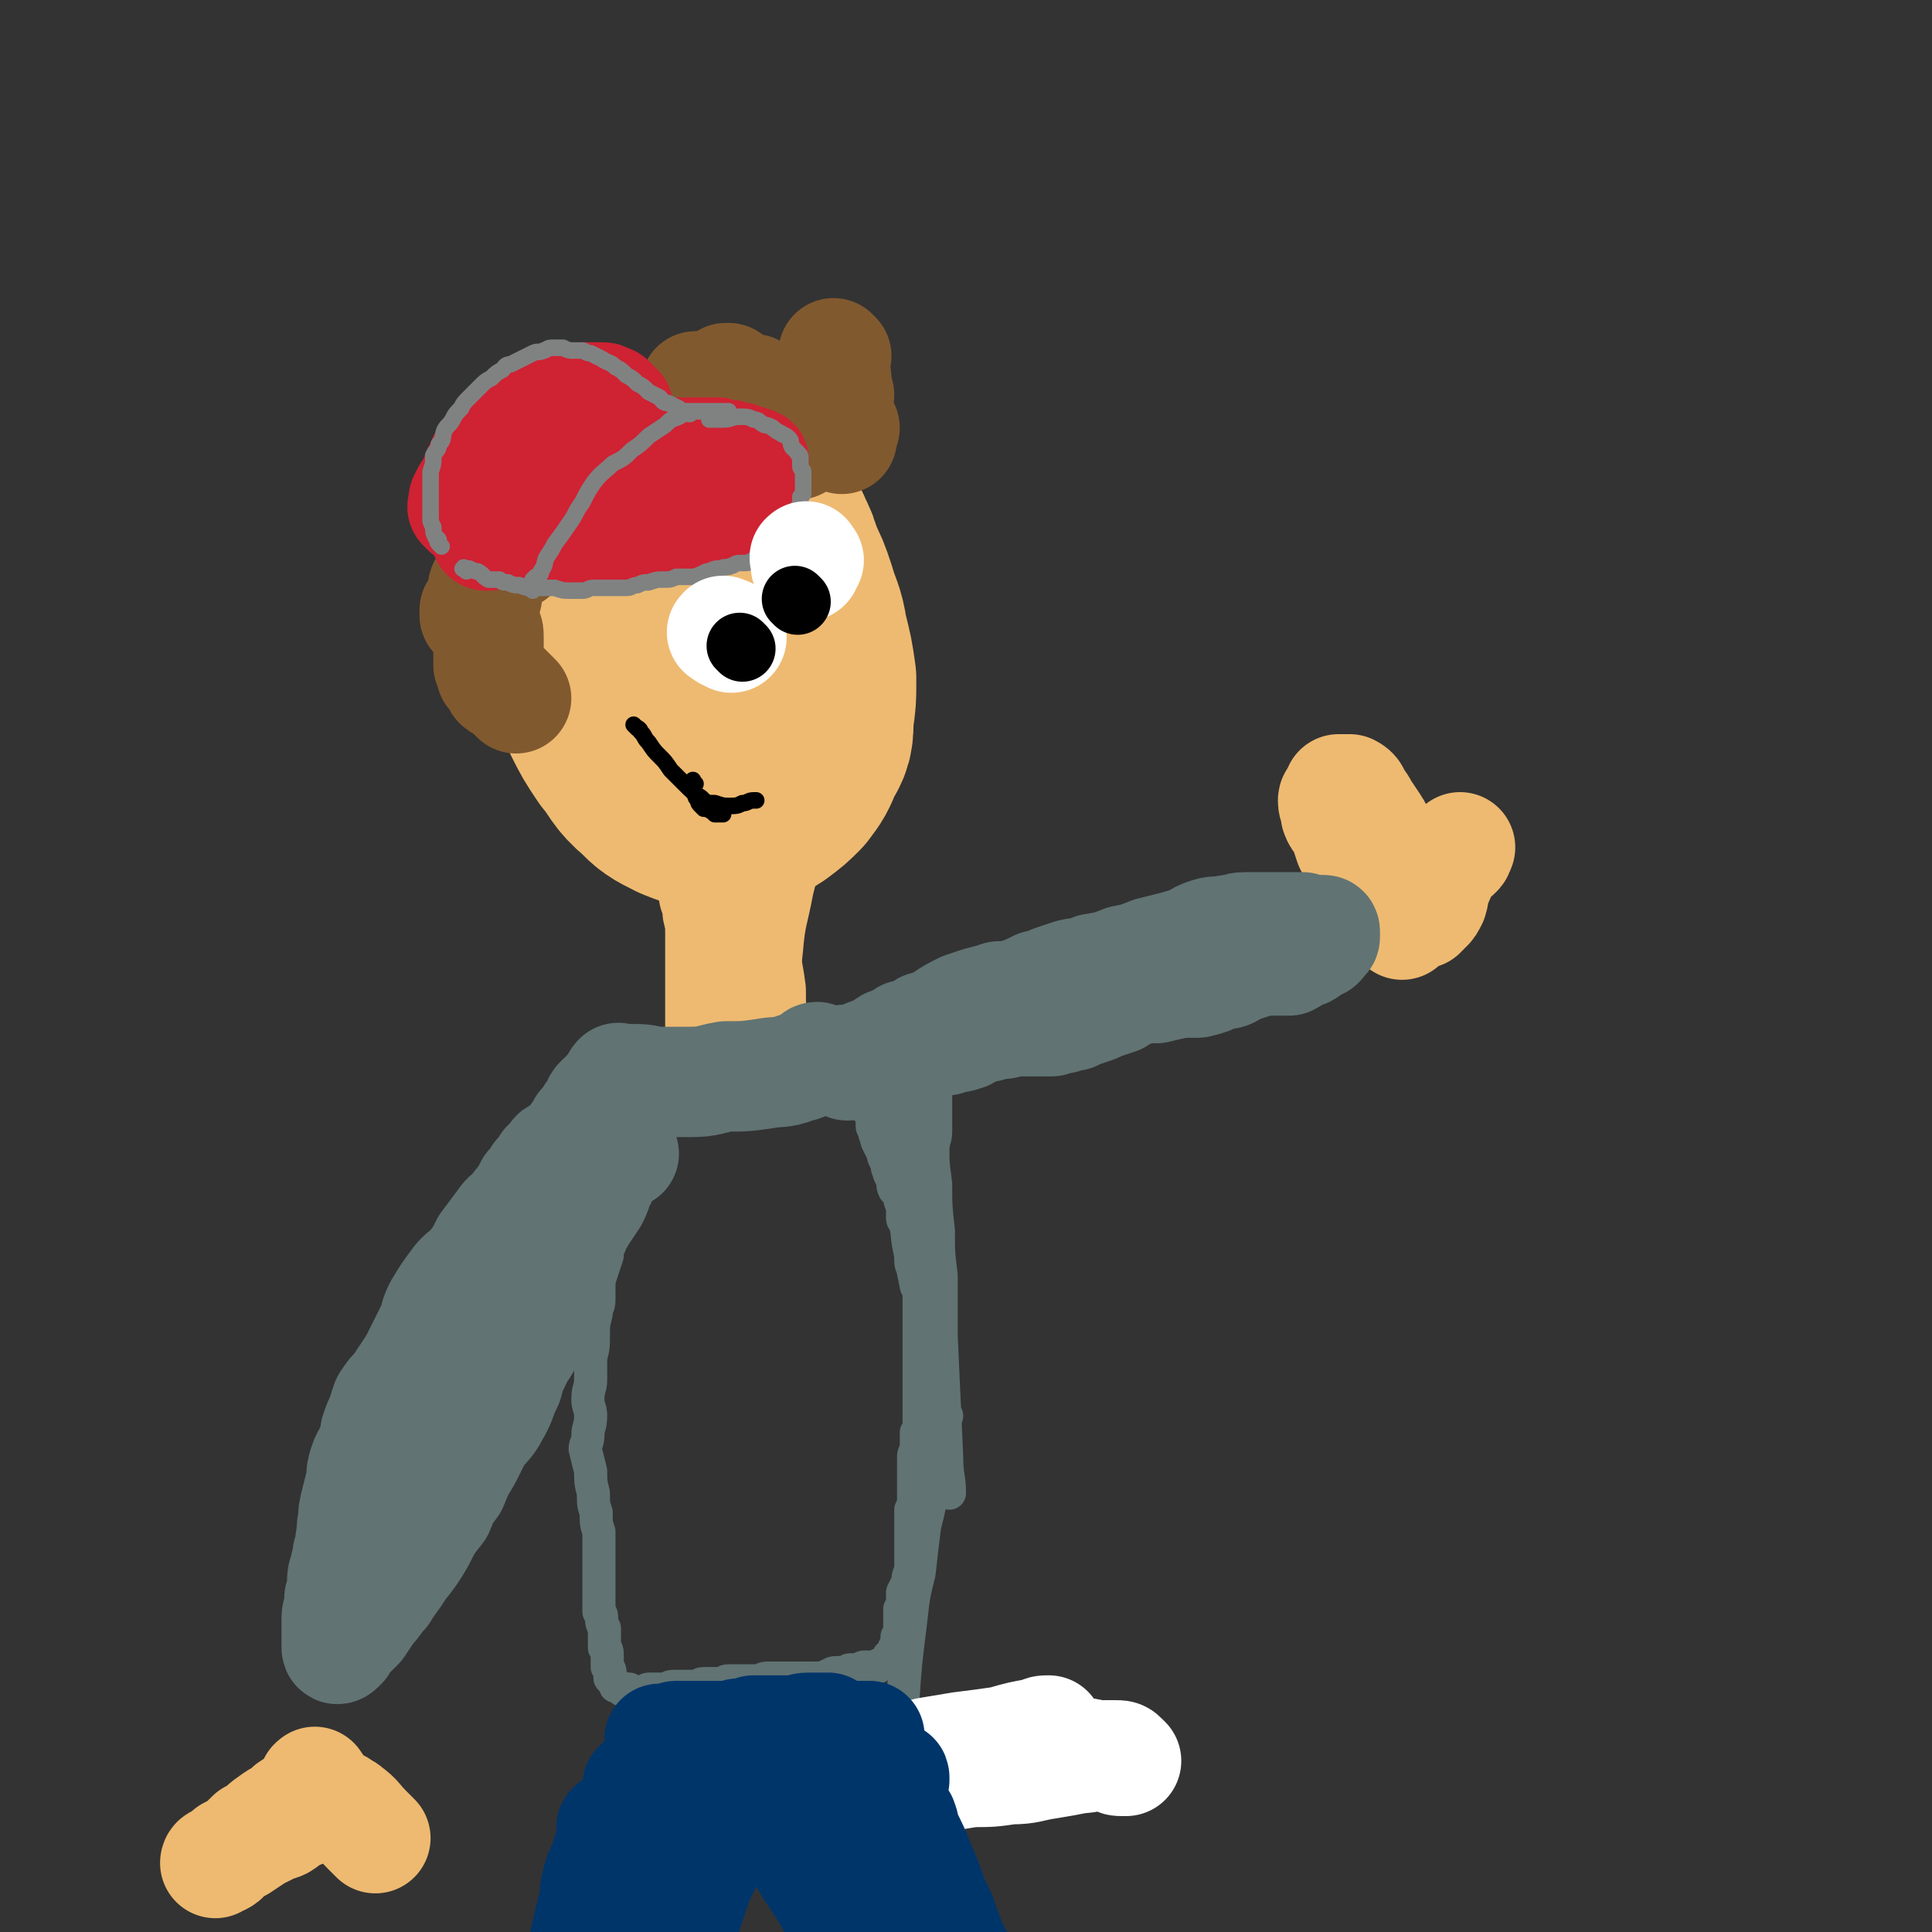 <svg viewBox='0 0 700 700' version='1.1' xmlns='http://www.w3.org/2000/svg' xmlns:xlink='http://www.w3.org/1999/xlink'><rect x="0" y="0" width="700" height="700" fill="#333333" stroke="none"/><g fill='none' stroke='#EEBA71' stroke-width='80' stroke-linecap='round' stroke-linejoin='round'><path d='M213,217c-1,-1 -1,-2 -1,-1 -1,0 0,0 0,1 0,1 0,1 0,2 0,5 0,5 1,10 1,7 1,7 3,14 2,6 2,6 5,13 3,6 3,6 7,12 5,6 4,7 10,12 4,4 4,4 10,7 5,2 5,2 11,3 4,0 5,0 10,-2 3,0 4,0 7,-2 4,-3 4,-3 7,-6 3,-4 3,-4 5,-9 3,-5 3,-5 3,-11 1,-7 1,-7 1,-14 -1,-7 -1,-7 -3,-15 -1,-7 -2,-7 -4,-14 -2,-6 -2,-6 -5,-12 -1,-4 -1,-4 -3,-8 -1,-3 -2,-3 -4,-5 0,-1 0,-1 0,-2 0,-1 0,-1 0,-1 '/><path d='M229,203c-1,-1 -2,-1 -1,-1 0,-1 0,0 2,0 2,0 2,0 5,0 3,0 3,0 7,0 0,0 0,0 1,0 '/></g>
<g fill='none' stroke='#EEBA71' stroke-width='40' stroke-linecap='round' stroke-linejoin='round'><path d='M260,325c-1,-1 -2,-2 -1,-1 0,0 0,0 1,2 0,2 0,2 0,4 1,4 1,4 1,8 0,4 0,4 0,8 0,6 0,6 0,12 0,5 0,5 0,10 0,5 0,5 0,9 0,3 0,3 0,6 0,1 0,1 0,2 1,1 1,1 2,1 1,0 1,0 2,0 1,-1 1,-1 2,-2 1,0 1,0 3,-1 1,-1 1,-1 1,-1 1,-1 1,-1 2,-3 0,-1 0,-1 0,-2 1,-3 0,-3 0,-5 -1,-7 -1,-7 -1,-13 -1,-8 -2,-8 -1,-16 1,-12 2,-12 4,-23 1,-4 1,-4 2,-8 '/><path d='M508,335c-1,-1 -1,-1 -1,-1 -1,-1 0,-1 0,-1 0,0 -1,0 -1,0 -1,-1 0,-1 -1,-3 -1,-2 -1,-2 -3,-4 -2,-4 -3,-3 -5,-7 -2,-3 -3,-2 -5,-6 -1,-3 -1,-3 -3,-7 -1,-3 -1,-3 -2,-6 -1,-3 -2,-2 -3,-5 0,-2 -1,-3 -1,-5 0,-1 1,-1 1,-2 1,-1 1,-2 1,-2 1,0 1,0 2,0 1,0 2,0 2,0 2,1 2,2 2,3 2,2 2,2 3,4 2,3 2,3 4,6 2,3 1,3 2,6 2,3 2,4 3,6 1,4 1,4 3,7 1,3 1,3 3,6 1,2 2,1 3,3 1,1 1,2 2,3 0,1 0,1 1,1 0,0 0,-1 1,-1 0,-1 0,0 1,-1 1,-1 1,-1 2,-3 1,-3 0,-4 2,-7 1,-2 1,-3 2,-5 2,-3 3,-3 5,-5 1,-1 0,-1 1,-2 '/><path d='M115,647c-1,-1 -1,-2 -1,-1 -1,0 0,0 0,1 0,0 -1,0 -1,1 -1,1 -1,1 -2,3 -3,2 -3,2 -6,4 -3,3 -3,2 -7,5 -3,2 -3,3 -7,5 -3,3 -3,3 -6,5 -2,1 -2,1 -4,3 0,0 -1,0 -2,1 0,0 -1,0 -1,1 0,0 0,-1 1,-1 0,0 0,0 1,0 2,-1 1,-1 3,-3 2,-1 2,-1 4,-2 3,-2 3,-2 6,-4 2,-1 2,-1 4,-2 3,-2 3,-1 5,-2 2,-1 1,-2 3,-3 2,0 2,0 3,-1 2,-1 2,0 3,-1 1,0 1,-1 3,-1 1,0 1,0 2,0 1,0 1,-1 3,-1 1,0 1,0 2,0 1,0 1,0 2,0 1,1 2,1 3,2 4,3 3,3 7,7 1,1 1,1 3,3 '/></g>
<g fill='none' stroke='#617373' stroke-width='40' stroke-linecap='round' stroke-linejoin='round'><path d='M225,392c-1,-1 -2,-1 -1,-1 0,-1 0,0 1,0 1,0 1,0 3,0 5,0 5,0 9,1 7,0 7,0 13,0 7,0 7,-1 13,-2 7,0 7,0 14,-1 5,-1 6,0 11,-2 4,-1 3,-1 7,-3 0,0 0,-1 1,-1 '/><path d='M225,394c-1,-1 -1,-1 -1,-1 -1,-1 -1,0 -1,0 0,1 0,1 0,2 0,0 -1,-1 -1,0 0,0 0,0 0,1 0,0 -1,0 -1,0 -1,0 -1,0 -1,0 -1,1 0,1 -1,2 0,0 -1,0 -1,0 -1,1 -1,1 -1,1 -1,1 0,2 -1,3 -1,1 -1,1 -2,2 0,1 0,1 -1,2 -1,1 -1,1 -2,2 0,1 0,1 -1,2 -1,1 -1,1 -2,3 0,1 -1,1 -1,1 -2,2 -1,2 -3,3 0,0 -1,0 -2,1 -1,0 -1,1 -2,2 -1,1 -1,1 -2,2 -1,2 -1,2 -3,4 -1,2 -1,2 -3,4 -1,2 -1,2 -2,4 -2,2 -2,2 -3,4 -3,3 -3,2 -5,5 -3,4 -3,4 -6,8 -2,4 -2,4 -5,8 -3,3 -4,3 -6,6 -3,4 -3,4 -6,9 -2,4 -1,4 -3,8 -2,4 -2,4 -4,8 -2,4 -2,4 -4,7 -2,3 -2,3 -4,6 -2,2 -2,2 -4,5 -1,3 -1,3 -2,6 -1,2 -1,2 -2,5 0,3 -1,3 -1,5 -1,3 -2,3 -3,6 -1,3 -1,3 -1,6 -1,4 -1,4 -2,8 -1,4 -1,4 -1,7 -1,3 0,3 -1,7 0,3 0,3 -1,5 0,3 -1,3 -1,6 -1,2 -1,2 -1,5 0,3 0,3 -1,5 0,2 0,2 0,4 0,1 -1,1 -1,3 0,1 0,1 0,3 0,2 0,2 0,3 0,1 0,1 0,3 0,0 0,0 0,0 0,1 0,1 0,2 0,0 0,0 0,0 0,1 1,0 1,0 0,0 0,-1 1,-1 0,-1 0,0 0,-1 1,-1 1,-1 2,-2 2,-2 2,-2 4,-4 2,-3 2,-3 4,-6 3,-3 2,-3 5,-6 3,-5 3,-4 6,-9 4,-5 4,-5 7,-10 3,-6 3,-6 7,-11 2,-5 2,-5 5,-9 2,-5 2,-5 5,-10 2,-4 2,-4 4,-8 3,-4 4,-4 6,-8 3,-5 2,-5 5,-11 1,-4 1,-4 3,-8 1,-3 2,-3 4,-7 2,-4 2,-4 4,-8 2,-5 2,-5 4,-10 2,-5 2,-5 4,-10 2,-4 1,-5 3,-9 2,-4 2,-4 5,-9 2,-3 2,-3 4,-6 2,-4 1,-4 3,-7 1,-3 1,-3 3,-5 2,-2 2,-2 4,-4 0,0 1,0 1,0 '/><path d='M307,386c-1,-1 -1,-1 -1,-1 -1,-1 0,-1 0,-1 1,0 1,0 3,0 1,0 1,0 3,-1 2,-1 2,-1 5,-2 2,-1 2,-1 5,-3 3,-1 3,-1 6,-3 4,-1 4,-1 7,-3 4,-1 4,-1 7,-3 3,-2 3,-2 7,-4 3,-1 3,-1 6,-2 4,-1 4,-1 7,-2 4,0 3,0 7,-1 3,-1 3,-1 7,-3 3,0 3,-1 6,-2 3,-1 3,-1 6,-2 4,-1 4,0 8,-2 6,-1 6,-1 11,-3 5,-1 5,-1 10,-3 4,-1 4,-1 8,-2 4,-1 3,-1 7,-2 3,-2 3,-2 6,-3 3,-1 4,0 7,-1 3,0 3,-1 6,-1 2,0 2,0 5,0 2,0 2,0 5,0 2,0 2,0 4,0 1,0 1,0 3,0 2,0 2,0 4,0 1,1 1,1 2,1 1,0 1,0 2,0 1,0 1,0 2,0 0,0 0,0 1,0 0,0 0,0 0,0 1,0 1,0 1,1 0,0 0,0 0,0 0,1 0,1 0,1 0,1 0,1 -1,1 0,1 0,1 -1,2 -1,0 -1,0 -2,0 -2,1 -1,2 -3,3 -1,0 -1,0 -2,0 -2,1 -2,2 -4,3 -3,0 -3,0 -6,0 -3,0 -3,0 -7,1 -3,1 -3,1 -6,2 -3,2 -3,2 -6,2 -4,2 -4,2 -8,3 -3,0 -3,0 -6,0 -5,1 -5,1 -9,2 -4,0 -4,0 -8,1 -3,1 -3,1 -6,3 -3,1 -3,1 -6,2 -2,1 -2,1 -5,2 -3,1 -3,1 -5,2 -2,0 -2,0 -4,1 -2,0 -2,0 -4,1 -1,0 -1,0 -2,0 -2,0 -2,0 -4,0 -2,0 -2,0 -3,0 -2,0 -2,0 -3,0 -2,0 -2,0 -3,0 -2,1 -2,1 -4,1 -2,0 -2,0 -4,1 -2,0 -2,0 -4,1 -2,0 -2,1 -4,2 -3,1 -3,1 -6,1 -1,1 -1,1 -2,1 '/></g>
<g fill='none' stroke='#617373' stroke-width='12' stroke-linecap='round' stroke-linejoin='round'><path d='M227,422c-1,-1 -1,-2 -1,-1 -1,0 0,0 0,1 0,1 -1,1 -1,2 -1,2 -1,2 -1,5 -1,2 -1,2 -1,5 0,2 0,2 0,5 -1,2 -1,2 -1,5 0,3 0,3 -1,7 -1,2 -1,2 -1,4 -1,3 -1,3 -2,6 -1,3 -1,3 -1,5 0,3 0,3 0,5 0,3 -1,2 -1,5 -1,4 -1,4 -1,7 0,5 0,5 -1,9 0,4 0,4 0,8 0,3 -1,3 -1,7 0,3 1,3 1,6 0,4 -1,4 -1,7 0,3 -1,3 -1,5 1,4 1,4 2,8 0,4 0,4 1,8 0,4 0,4 1,7 0,4 0,4 1,7 0,3 0,3 0,6 0,2 0,2 0,5 0,2 0,2 0,4 0,3 0,3 0,5 0,2 0,2 0,4 0,1 0,1 0,3 0,1 0,1 0,2 1,1 1,1 1,3 0,1 0,1 1,3 0,1 0,1 0,3 0,1 0,1 0,2 0,1 0,1 0,2 1,1 1,1 1,3 0,0 0,1 0,2 0,0 0,1 0,1 0,1 0,1 0,1 1,1 1,1 1,2 0,0 0,0 0,1 0,0 0,0 0,1 0,0 0,0 0,0 1,1 1,1 2,2 0,0 0,0 0,1 0,0 0,0 1,0 0,0 0,0 1,1 0,0 0,0 0,0 1,1 1,0 2,0 1,0 1,0 1,0 1,1 1,1 2,1 0,0 0,0 1,0 1,0 1,0 2,0 1,0 1,-1 2,-1 1,0 2,0 3,0 1,0 2,0 3,0 1,0 1,-1 3,-1 1,0 1,0 2,0 2,0 2,0 3,0 2,0 2,0 3,0 2,0 1,-1 3,-1 1,0 1,0 3,0 1,0 2,0 3,0 2,0 1,-1 3,-1 2,0 2,0 4,0 2,0 2,0 3,0 2,0 2,0 4,0 1,0 1,-1 3,-1 1,0 1,0 2,0 1,0 1,0 3,0 1,0 1,0 2,0 1,0 1,0 2,0 1,0 1,0 1,0 1,0 1,0 2,0 1,0 1,0 3,0 0,0 0,0 1,0 1,0 1,0 2,0 2,0 2,0 4,-1 1,0 1,-1 3,-1 1,0 1,0 3,0 1,0 1,-1 2,-1 2,0 2,0 3,0 1,0 1,-1 2,-1 1,0 1,0 2,0 1,0 1,0 1,0 1,0 1,0 2,0 0,0 0,-1 1,-1 0,0 0,0 1,0 0,0 0,-1 1,-1 0,0 0,0 1,0 0,0 0,-1 0,-1 0,-1 0,-1 0,-1 1,0 1,0 2,0 0,0 -1,-1 -1,-1 1,-1 1,-1 1,-1 0,-1 0,-1 0,-1 1,-1 1,-1 1,-2 0,0 0,-1 0,-1 0,-1 0,-1 0,-1 1,-1 1,-1 1,-1 0,-1 0,-1 0,-1 0,-2 0,-2 0,-3 0,-1 0,-1 0,-2 0,-1 0,-1 0,-1 0,-1 0,-1 0,-2 1,-2 1,-2 1,-3 0,-2 0,-2 0,-3 1,-2 1,-2 2,-4 0,-2 0,-2 1,-4 0,-1 0,-1 0,-3 0,-2 0,-2 0,-4 0,-2 0,-2 0,-5 0,-2 0,-2 0,-5 0,-2 0,-2 0,-5 1,-2 1,-2 1,-4 0,-2 0,-2 0,-5 0,-2 0,-2 0,-3 0,-2 0,-2 0,-4 0,-1 0,-1 0,-3 0,-1 0,-1 1,-3 0,-1 0,-1 0,-2 0,-1 0,-1 0,-3 0,-1 0,0 0,-1 1,-1 1,-1 1,-2 0,-1 0,-1 0,-2 0,-1 0,-1 0,-2 0,-2 0,-2 0,-3 0,-1 0,-1 0,-3 0,-1 0,-1 0,-2 0,-1 0,-1 0,-2 0,-1 0,-1 0,-3 0,-1 0,-1 0,-2 0,-1 0,-1 0,-2 0,-2 0,-2 0,-3 0,-1 0,-1 0,-2 0,-2 0,-2 0,-3 0,-2 0,-2 0,-4 0,-1 0,-1 0,-3 0,-1 0,-1 0,-3 0,-1 0,-1 0,-2 0,-2 0,-2 0,-4 0,-1 0,-1 0,-3 0,-2 0,-2 -1,-4 0,-2 0,-2 -1,-4 0,-2 -1,-2 -1,-4 0,-2 0,-2 0,-4 0,-2 -1,-2 -1,-4 0,-1 0,-1 0,-3 0,-1 -1,-1 -1,-3 -1,-1 -1,-1 -1,-2 0,-2 0,-2 0,-3 0,-2 -1,-2 -1,-4 -1,-2 -1,-2 -2,-3 -1,-2 0,-2 -1,-4 0,-1 -1,-1 -1,-3 -1,-1 0,-1 -1,-3 -1,-2 -1,-2 -1,-3 -1,-2 -1,-2 -2,-4 -1,-2 0,-2 -1,-3 0,-2 -1,-2 -1,-3 0,-2 0,-2 0,-3 0,-2 -1,-1 -1,-2 -1,-1 -1,-1 -1,-3 0,0 0,0 0,-1 0,-1 0,-2 0,-2 '/><path d='M339,386c-1,-1 -2,-1 -1,-1 0,-1 1,-1 1,0 0,1 0,1 0,3 0,2 0,2 0,4 0,0 0,0 0,1 0,2 0,2 0,5 0,2 0,2 0,5 0,3 0,3 0,7 0,3 -1,3 -1,7 0,4 0,4 0,8 0,4 0,4 0,7 0,3 0,3 0,6 0,0 0,0 0,1 '/><path d='M323,381c-1,-1 -2,-1 -1,-1 0,-1 1,-1 1,0 0,1 0,1 0,2 0,2 0,2 1,4 0,4 0,4 1,8 1,5 2,5 2,10 1,5 1,6 1,11 0,5 0,5 0,10 1,6 1,6 2,12 0,2 0,2 1,4 '/><path d='M318,380c-1,-1 -2,-2 -1,-1 0,0 1,0 1,1 0,1 0,1 0,1 0,2 0,2 1,4 0,2 0,2 1,5 0,4 0,4 0,7 1,6 1,6 2,11 1,6 1,6 3,13 1,8 1,8 3,16 1,9 0,9 2,18 1,6 1,6 2,11 1,2 1,2 2,3 '/><path d='M335,378c-1,-1 -1,-2 -1,-1 -1,0 0,0 0,1 0,1 0,1 0,2 0,2 0,2 0,5 1,4 1,4 2,7 0,4 0,4 1,8 0,4 0,4 0,9 0,4 0,4 0,9 0,5 0,5 0,11 1,6 1,6 1,11 0,5 0,5 0,10 1,4 1,4 1,8 0,0 0,0 0,1 '/><path d='M335,400c-1,-1 -2,-2 -1,-1 0,0 1,0 1,1 1,1 0,1 0,3 1,5 1,5 2,10 1,8 1,8 2,16 0,8 0,8 1,17 0,8 0,8 1,16 0,11 0,11 0,22 1,22 1,22 2,44 0,7 1,7 1,13 '/><path d='M343,513c-1,-1 -1,-2 -1,-1 -1,0 0,0 0,1 0,2 0,2 0,4 0,4 0,4 -1,7 -1,7 -1,7 -3,13 -1,8 -1,8 -3,16 -1,8 -1,8 -2,17 -2,8 -2,8 -3,17 -2,16 -2,16 -3,31 -1,5 -1,5 -1,10 '/></g>
<g fill='none' stroke='#FFFFFF' stroke-width='40' stroke-linecap='round' stroke-linejoin='round'><path d='M271,664c-1,-1 -1,-1 -1,-1 -1,-1 0,-1 0,-1 1,-1 1,-1 3,-1 1,-1 2,-1 3,-1 3,-1 3,-1 5,-2 4,-2 4,-2 8,-4 6,-2 6,-2 11,-4 6,-1 6,-2 12,-3 7,-2 7,-2 14,-4 7,-1 7,-1 14,-2 7,-1 7,-1 14,-3 6,-1 6,-1 13,-3 6,0 6,0 12,0 5,-1 5,0 11,0 3,0 3,0 7,1 2,0 2,0 5,0 1,0 1,0 2,0 2,0 2,0 3,1 0,0 0,0 1,1 0,0 -1,0 -1,0 0,0 -1,0 -1,0 -2,0 -1,-1 -3,-1 -2,0 -2,-1 -5,-1 -3,0 -3,1 -7,1 -5,1 -5,1 -11,2 -7,1 -7,2 -14,2 -7,1 -7,1 -14,1 -6,1 -6,1 -13,2 -5,0 -5,-1 -11,-1 -4,0 -4,1 -9,1 -4,0 -4,-1 -8,-1 -2,0 -2,0 -5,0 -2,0 -2,0 -4,0 0,0 -1,0 -1,0 -1,0 0,1 0,1 1,0 1,0 2,0 1,0 1,-1 2,-1 1,0 1,0 3,0 3,0 3,-1 6,-1 5,-2 5,-2 10,-4 6,-1 6,-1 12,-3 6,-1 6,-1 12,-2 8,-1 8,-1 15,-2 7,-2 7,-2 13,-3 2,-1 2,-1 4,-1 '/></g>
<g fill='none' stroke='#00356A' stroke-width='40' stroke-linecap='round' stroke-linejoin='round'><path d='M246,649c-1,-1 -1,-1 -1,-1 -1,-1 0,0 0,0 0,0 0,0 0,0 0,0 0,0 0,0 -1,-1 0,0 0,0 0,0 0,0 0,0 0,0 0,0 0,0 -1,-1 0,0 0,0 0,0 0,0 0,0 1,0 1,0 1,0 1,0 1,0 1,0 1,0 1,0 1,0 2,1 2,1 3,1 1,0 1,0 2,1 1,0 0,0 2,1 1,0 2,0 4,0 2,0 2,0 4,0 2,0 2,0 3,0 2,0 2,0 4,0 2,0 2,0 3,0 1,0 1,0 3,0 2,0 2,0 4,0 1,0 1,0 3,0 1,0 1,0 3,0 1,0 1,-1 2,-1 1,0 2,0 3,0 1,0 1,0 3,0 1,0 1,-1 2,-1 1,-1 1,-1 2,-1 1,0 1,0 3,0 1,0 0,-1 2,-1 1,0 1,0 2,0 1,0 1,-1 3,-1 1,0 1,0 2,0 2,0 1,-1 3,-1 0,0 1,0 2,0 1,0 1,0 2,0 0,0 0,0 1,0 0,0 0,0 1,0 0,0 0,0 1,0 1,0 1,0 2,0 0,0 0,0 1,0 0,0 0,0 1,0 0,0 0,-1 0,-1 0,-1 -1,0 -1,0 0,0 0,-1 0,-1 0,0 -1,0 -1,0 -1,0 -1,0 -2,0 -2,1 -2,1 -3,1 -2,0 -2,0 -4,1 -3,0 -3,0 -6,0 -3,0 -3,0 -6,0 -4,0 -4,0 -8,0 -4,1 -4,1 -8,1 -4,0 -4,0 -8,0 -4,1 -4,1 -7,1 -4,1 -4,1 -8,1 -3,0 -3,0 -6,0 -3,0 -3,0 -5,0 -2,0 -2,0 -4,0 -2,0 -2,0 -4,0 -2,0 -2,0 -3,0 -1,0 -1,0 -2,0 -1,1 -1,1 -3,1 -1,0 -1,0 -2,0 0,0 0,0 -1,0 -1,0 -1,0 -1,0 0,0 0,0 0,0 0,-1 0,-1 0,-1 0,-1 0,-1 0,-1 1,-1 1,-1 1,-1 1,0 1,0 2,0 0,0 0,-1 1,-1 0,-1 0,-1 1,-1 0,0 1,0 1,0 1,0 2,0 2,0 2,0 2,-1 3,-1 2,-1 2,0 4,-1 2,0 2,-1 4,-1 2,-1 2,-1 4,-1 2,-1 2,0 4,-1 3,-1 3,-1 5,-1 2,-1 2,-1 4,-2 3,-1 3,-1 6,-1 3,-1 3,-2 6,-3 2,0 2,0 4,-1 3,0 3,1 5,1 3,0 3,-1 5,-1 2,0 2,0 4,0 2,0 1,-1 3,-1 1,0 1,0 3,0 1,0 1,0 3,0 1,0 0,-1 2,-1 0,0 1,0 2,0 0,0 0,0 1,0 0,0 0,0 1,0 0,0 0,0 1,0 0,0 0,0 0,0 1,0 1,0 1,0 1,0 1,0 1,0 0,0 0,0 -1,0 0,0 0,0 -1,0 -1,0 -1,0 -3,0 -1,0 -1,0 -3,0 -3,0 -3,0 -5,0 -2,0 -2,0 -4,0 -3,0 -3,0 -5,0 -2,0 -2,0 -4,0 -2,0 -2,0 -4,0 -3,0 -3,0 -6,0 -2,0 -2,0 -5,0 -3,0 -3,0 -5,0 -4,0 -4,0 -7,0 -2,0 -2,0 -4,0 -3,1 -2,1 -5,1 -2,0 -2,0 -4,0 -1,0 -1,0 -3,0 0,0 0,0 -1,0 -2,0 -2,0 -3,0 -1,0 -1,0 -1,0 -1,0 -1,0 -1,0 -1,0 -1,0 -1,0 0,0 0,0 0,0 1,0 1,0 1,0 1,0 1,0 2,0 0,0 0,0 1,0 1,0 1,-1 2,-1 1,0 1,0 2,0 2,0 2,0 3,0 2,0 2,0 3,0 2,0 2,0 3,0 2,0 2,0 3,0 2,0 2,0 5,0 2,0 2,-1 5,-1 2,0 2,0 4,-1 3,0 3,0 6,0 2,0 2,0 5,0 2,0 2,0 4,0 2,0 2,-1 5,-1 2,0 2,0 5,0 1,0 1,0 2,0 '/><path d='M223,663c-1,-1 -1,-2 -1,-1 -1,0 0,0 0,1 0,1 0,1 0,1 0,2 0,2 -1,4 -1,4 -1,4 -2,7 -2,4 -2,4 -3,8 -1,4 0,4 -1,7 -1,4 -1,4 -2,8 0,3 -1,3 -1,5 0,3 0,3 0,5 0,1 0,1 0,3 0,1 -1,0 -1,2 0,0 0,0 0,1 0,0 0,0 0,1 0,0 0,-1 1,-1 0,0 0,0 1,0 1,0 1,-1 2,-2 1,-2 1,-2 2,-4 2,-2 2,-2 4,-4 2,-2 1,-3 3,-5 2,-2 1,-3 3,-5 3,-3 3,-3 5,-5 3,-3 3,-3 5,-6 3,-3 3,-3 5,-6 2,-3 2,-3 4,-5 1,-2 1,-2 3,-4 1,-2 1,-2 2,-3 1,-2 2,-1 2,-2 1,-1 1,-1 1,-2 1,0 2,0 2,0 -1,1 -1,1 -2,2 -1,2 -1,2 -1,4 -1,3 -1,3 -1,6 -2,5 -2,5 -4,10 -3,8 -3,8 -6,16 -2,7 -3,7 -5,15 -2,8 -2,8 -3,15 -1,7 -1,7 -2,13 -2,5 -2,5 -3,9 0,1 0,1 0,2 '/><path d='M306,662c-1,-1 -1,-2 -1,-1 -1,0 0,0 0,1 0,2 0,2 0,3 0,3 0,3 1,6 1,5 1,5 2,9 1,5 1,5 2,9 2,4 1,4 3,8 0,3 0,3 1,6 1,3 1,3 3,6 0,1 1,1 2,2 1,2 1,1 2,2 1,1 1,1 1,2 0,0 0,0 1,0 0,0 0,0 0,0 1,0 0,-1 0,-1 1,-1 1,-1 1,-1 0,-2 0,-2 0,-4 0,-2 0,-2 0,-4 0,-4 -1,-4 -1,-8 0,-5 0,-5 0,-9 -1,-3 -1,-3 -1,-6 0,-3 0,-3 0,-5 -1,-3 -1,-3 -1,-5 0,-2 0,-2 0,-4 0,-2 0,-2 0,-3 0,-2 0,-2 0,-3 0,-1 0,-1 1,-2 0,0 0,-1 1,-1 0,0 0,0 1,0 0,0 0,-1 1,-1 0,0 0,0 1,1 0,0 1,0 1,1 1,2 0,2 1,4 3,6 3,6 5,11 3,7 3,7 5,13 3,6 3,6 5,12 2,5 2,5 4,9 4,6 4,6 7,11 2,2 2,2 3,4 '/><path d='M261,650c-1,-1 -1,-2 -1,-1 -1,0 -1,0 -1,1 -2,5 -1,5 -3,9 -3,7 -4,7 -7,14 -3,8 -3,8 -6,17 -5,11 -5,11 -9,21 -4,12 -4,12 -9,23 -4,10 -4,10 -9,21 -2,5 -3,5 -6,11 0,1 0,1 0,2 '/><path d='M274,644c-1,-1 -1,-1 -1,-1 -1,-1 -1,0 -1,0 -1,1 0,1 -1,2 -1,4 -1,4 -3,7 -4,6 -4,6 -7,13 -4,8 -4,8 -8,16 -3,9 -3,9 -6,18 -4,10 -4,10 -7,20 -4,10 -4,10 -7,20 -3,9 -3,9 -5,18 -6,17 -6,16 -12,33 -1,4 -1,4 -2,8 '/><path d='M267,642c-1,-1 -2,-1 -1,-1 0,-1 1,0 1,0 0,0 0,1 0,1 2,2 2,2 3,4 4,4 4,4 7,8 4,5 4,5 7,10 5,7 6,7 10,14 6,9 6,9 11,19 5,11 5,11 10,22 10,20 9,20 19,40 3,6 3,6 6,12 '/></g>
<g fill='none' stroke='#81592F' stroke-width='40' stroke-linecap='round' stroke-linejoin='round'><path d='M186,201c-1,-1 -1,-1 -1,-1 -1,-1 -1,0 -1,0 -1,0 -1,0 -1,0 -1,1 -2,1 -2,3 -2,2 -1,2 -2,4 -1,2 -1,2 -2,4 -1,1 -2,1 -2,2 0,1 0,2 0,2 0,1 0,1 1,1 0,0 1,0 0,0 0,0 0,0 -1,0 -1,1 0,1 -1,2 0,1 0,1 -1,2 0,1 -1,1 -1,1 0,1 0,1 0,2 0,0 0,0 1,0 1,0 1,0 1,0 1,1 1,1 1,2 1,2 1,2 1,3 1,1 1,1 1,3 0,2 0,2 0,4 0,1 0,1 0,3 0,1 0,1 0,3 1,1 1,2 1,3 1,1 2,1 2,2 1,1 0,2 1,2 1,1 1,1 2,1 1,1 1,1 2,2 0,0 0,0 1,1 0,0 0,0 1,1 '/><path d='M186,181c-1,-1 -1,-1 -1,-1 -1,-1 0,-1 0,-1 1,-1 1,-1 3,-1 2,0 2,0 4,0 2,0 2,-1 4,-1 1,0 1,0 3,0 1,0 1,-1 2,-1 1,0 1,0 2,0 0,0 -1,0 -1,-1 0,-1 0,-1 0,-1 0,-1 0,-1 0,-2 1,-3 1,-3 2,-5 3,-3 3,-3 6,-5 2,-2 2,-2 5,-3 3,-1 3,-1 6,-1 2,0 2,1 3,2 0,0 0,0 1,1 0,0 0,0 1,1 0,0 0,0 0,1 0,0 -1,0 -1,0 0,0 0,0 0,0 1,-1 1,-1 1,-1 1,-1 1,-1 2,-2 1,-1 1,-1 2,-1 1,0 1,0 2,0 1,0 1,0 2,0 0,0 0,0 0,0 1,0 1,1 1,1 2,0 2,-1 4,-1 3,-1 3,-1 6,-1 4,-1 4,-2 8,-2 4,-1 4,-2 7,-2 4,1 4,1 8,3 2,1 2,2 5,3 1,1 1,1 3,2 1,1 1,1 1,2 0,0 0,0 0,0 0,1 -1,0 -1,0 0,0 1,0 1,0 1,0 1,0 2,0 0,0 0,0 0,0 1,0 1,-1 1,-1 1,-1 1,-1 3,-1 1,-1 1,-1 2,-1 1,0 1,0 3,0 0,0 0,0 1,0 '/><path d='M272,149c-1,-1 -2,-1 -1,-1 0,-1 0,0 1,0 1,0 1,0 2,0 0,0 0,0 0,0 1,0 1,0 1,0 '/><path d='M235,160c-1,-1 -1,-1 -1,-1 '/><path d='M236,161c-1,-1 -1,-1 -1,-1 '/><path d='M265,145c-1,-1 -1,-1 -1,-1 '/><path d='M303,137c-1,-1 -1,-1 -1,-1 '/><path d='M305,159c-1,-1 -1,-1 -1,-1 '/><path d='M306,155c-1,-1 -1,-1 -1,-1 '/><path d='M304,143c-1,-1 -1,-1 -1,-1 '/><path d='M265,139c-1,-1 -1,-1 -1,-1 -1,-1 0,-1 0,-1 0,0 -1,0 -1,0 '/><path d='M253,141c-1,-1 -1,-1 -1,-1 '/><path d='M274,142c-1,-1 -1,-1 -1,-1 '/><path d='M303,129c-1,-1 -1,-1 -1,-1 '/></g>
<g fill='none' stroke='#CF2233' stroke-width='40' stroke-linecap='round' stroke-linejoin='round'><path d='M169,185c-1,-1 -1,-1 -1,-1 -1,-1 0,0 0,0 0,0 0,0 0,0 0,0 0,0 0,0 -1,-1 0,0 0,0 0,0 0,0 0,-1 0,0 0,-1 0,-1 0,-1 0,-1 0,-1 1,-1 1,-1 1,-1 0,-1 0,-1 0,-1 1,-2 2,-2 2,-3 2,-3 1,-3 2,-5 2,-3 1,-3 3,-6 1,-2 1,-2 3,-4 1,-2 1,-2 3,-3 1,-2 1,-2 3,-3 1,-1 1,-1 3,-2 2,-1 2,-1 4,-2 2,-1 2,-1 4,-2 2,-1 2,-1 4,-2 2,-1 2,-1 4,-1 1,-1 1,-1 3,-1 2,0 2,-1 4,-1 1,0 1,0 3,0 1,0 1,0 2,0 1,0 1,0 2,0 1,0 1,0 2,1 0,0 0,0 1,0 0,0 0,0 1,1 0,0 0,0 0,0 1,1 1,1 2,2 0,0 0,0 0,1 0,0 0,0 0,1 0,0 0,0 0,1 0,0 0,0 0,1 0,1 0,1 0,1 0,2 -1,2 -1,3 -1,1 -1,1 -2,3 -1,1 -1,1 -1,2 -1,1 -1,1 -2,2 -1,1 -1,1 -1,2 -1,1 -1,1 -2,2 -2,2 -2,1 -3,2 -2,1 -2,1 -3,3 -2,1 -2,1 -3,2 -2,2 -2,2 -3,3 -2,1 -2,1 -4,2 -2,2 -2,1 -4,2 -2,1 -2,1 -3,2 -2,1 -2,1 -4,2 -2,1 -2,1 -3,2 -2,1 -1,2 -2,2 -1,1 -1,1 -2,1 -1,1 -1,1 -2,1 -1,1 -2,1 -2,1 0,1 0,1 0,2 0,0 -1,0 -1,0 '/></g>
<g fill='none' stroke='#CF2233' stroke-width='24' stroke-linecap='round' stroke-linejoin='round'><path d='M237,158c-1,-1 -2,-1 -1,-1 0,-1 0,0 1,0 0,0 0,-1 0,-1 1,0 1,0 2,0 2,0 2,0 3,0 1,0 1,0 3,0 2,0 2,0 4,0 3,0 3,0 6,0 3,0 3,0 6,0 3,1 3,1 5,1 2,1 2,1 4,1 1,1 1,1 3,1 1,1 1,1 3,1 1,1 1,1 2,1 1,1 1,1 2,2 0,0 0,1 0,1 1,1 1,1 1,2 0,1 0,1 0,2 0,1 0,1 0,3 0,1 0,1 0,2 0,1 -1,1 -1,2 -1,2 0,2 -1,4 -1,1 -1,1 -1,3 -1,1 -1,1 -2,3 -2,1 -2,1 -3,2 -2,1 -2,2 -3,2 -2,1 -2,1 -3,1 -2,1 -2,1 -3,2 -2,1 -2,2 -4,2 -2,1 -2,1 -5,1 -2,0 -2,0 -4,0 -2,1 -2,1 -5,1 -2,1 -2,1 -4,1 -2,1 -2,1 -4,1 -2,0 -2,0 -5,0 -2,1 -2,1 -5,1 -3,0 -3,0 -7,0 -4,0 -4,0 -8,0 -4,1 -4,1 -7,1 -4,0 -4,0 -7,0 -4,0 -4,0 -7,0 -2,0 -2,-1 -5,-1 -2,0 -2,0 -3,0 -2,0 -2,0 -4,0 0,0 0,-1 0,-1 '/><path d='M217,174c-1,-1 -1,-1 -1,-1 -1,-1 0,-1 0,-1 1,-1 1,-1 3,-1 2,-1 2,0 4,-1 4,0 4,0 8,0 4,0 4,-1 7,-1 4,0 4,0 7,-1 3,0 3,0 5,0 3,0 3,0 5,0 1,0 1,0 2,0 1,0 1,0 2,0 1,0 1,0 2,0 0,0 0,0 0,0 1,1 1,1 2,2 0,0 0,0 0,1 0,1 -1,1 -1,1 -2,2 -3,2 -5,3 -3,3 -3,3 -6,5 -5,3 -5,3 -10,5 -4,2 -4,2 -9,3 -5,1 -5,1 -10,2 -5,1 -5,2 -9,2 -2,1 -2,1 -5,1 -2,0 -2,0 -3,0 0,0 0,0 0,0 0,-1 0,-1 0,-1 1,-1 1,0 2,0 1,0 1,0 2,0 2,0 2,-1 5,-1 3,0 3,0 6,-1 4,0 4,0 7,0 5,-1 5,-1 9,-2 5,0 5,0 10,0 4,-1 4,-1 9,-2 3,-1 3,-1 6,-2 3,-1 3,-1 5,-2 1,-2 1,-2 1,-4 1,-2 1,-2 1,-3 1,-1 1,-2 1,-2 0,-1 -1,-1 -1,-1 '/></g>
<g fill='none' stroke='#808282' stroke-width='6' stroke-linecap='round' stroke-linejoin='round'><path d='M160,198c-1,-1 -1,-1 -1,-1 -1,-1 0,-1 0,-1 0,-1 -1,-1 -1,-1 -1,-2 -1,-2 -1,-4 -1,-2 -1,-2 -1,-3 0,-2 0,-2 0,-4 0,-2 0,-2 0,-3 0,-3 0,-3 0,-5 0,-3 0,-3 0,-5 1,-3 1,-3 1,-6 1,-2 2,-2 2,-4 2,-2 1,-2 2,-5 1,-2 2,-2 3,-4 1,-2 1,-2 3,-4 1,-2 1,-2 3,-4 2,-2 2,-2 4,-4 2,-2 2,-2 4,-3 2,-2 2,-2 4,-3 1,-1 1,-2 3,-2 2,-1 2,-1 4,-2 2,-1 2,-1 4,-2 2,-1 2,0 4,-1 1,0 1,-1 3,-1 2,0 2,0 4,0 2,1 2,1 4,1 1,0 1,0 3,0 1,0 1,1 3,1 2,1 2,1 4,2 3,2 3,1 5,3 2,1 2,1 4,3 2,1 2,1 4,3 2,1 2,1 4,3 2,1 2,1 4,2 1,1 1,2 3,2 2,1 2,1 4,2 1,1 1,1 3,1 0,1 0,1 1,1 '/><path d='M193,214c-1,-1 -1,-1 -1,-1 -1,-1 0,-1 0,-1 1,0 1,0 2,0 0,0 -1,0 -1,-1 0,0 0,-1 0,-1 1,-1 1,0 1,-1 2,-1 2,-1 2,-2 2,-3 1,-3 2,-5 2,-3 2,-3 3,-5 3,-4 3,-4 5,-7 3,-4 2,-4 5,-8 2,-4 2,-4 4,-7 3,-4 4,-4 7,-7 4,-2 4,-2 7,-5 3,-2 3,-2 6,-5 3,-2 3,-2 6,-4 2,-2 2,-2 5,-3 3,-2 3,-2 5,-2 3,0 3,0 6,0 1,0 1,0 3,0 1,0 1,0 3,0 0,0 0,0 1,0 '/><path d='M169,207c-1,-1 -2,-1 -1,-1 0,-1 0,0 1,0 1,0 1,0 1,0 2,1 2,1 3,1 2,1 2,2 4,3 2,0 2,0 4,0 1,1 1,1 3,1 2,1 2,1 4,1 3,1 3,1 6,1 3,0 3,0 7,0 3,1 3,1 5,1 3,0 3,0 5,0 2,0 2,-1 4,-1 2,0 2,0 4,0 2,0 2,0 4,0 2,0 2,0 4,0 2,0 2,-1 4,-1 2,-1 2,-1 4,-1 3,-1 3,-1 5,-1 3,0 3,0 5,-1 2,0 2,0 5,0 2,0 2,0 4,-1 1,0 1,-1 3,-1 2,-1 2,-1 4,-1 2,-1 2,0 4,-1 1,0 1,-1 3,-1 1,0 1,0 2,0 2,0 2,-1 3,-1 1,-1 1,-1 2,-2 2,-1 2,-1 3,-1 1,-1 1,-1 1,-2 1,-1 1,-1 2,-2 1,-1 2,-1 2,-2 1,-2 1,-2 1,-3 1,-1 2,-1 2,-2 1,-1 1,-1 1,-1 1,-1 1,-1 2,-3 0,0 0,0 0,-1 1,-1 1,-1 1,-2 0,-1 0,-1 0,-2 1,-1 1,-1 1,-1 0,-1 0,-1 0,-2 0,-1 0,-1 0,-2 0,-1 0,-1 0,-2 0,-1 0,-1 0,-2 0,-1 -1,-1 -1,-2 0,-2 0,-2 0,-3 0,-2 -1,-1 -1,-2 -1,-1 -1,-1 -2,-2 -1,-2 0,-2 -1,-3 -2,-2 -2,-1 -3,-2 -2,-1 -2,-1 -3,-2 -2,-1 -2,-1 -3,-1 -2,-1 -2,-2 -4,-2 -2,-1 -2,-1 -5,-1 -3,0 -3,1 -6,1 -2,0 -2,0 -4,0 -1,0 -1,0 -1,0 '/></g>
<g fill='none' stroke='#FFFFFF' stroke-width='40' stroke-linecap='round' stroke-linejoin='round'><path d='M263,230c-1,-1 -2,-1 -1,-1 0,-1 0,0 1,0 1,0 0,1 1,1 0,0 0,0 1,1 0,0 0,0 0,0 '/><path d='M293,203c-1,-1 -1,-2 -1,-1 -1,0 0,0 0,1 0,1 0,1 0,2 0,0 0,0 0,0 '/></g>
<g fill='none' stroke='#000000' stroke-width='24' stroke-linecap='round' stroke-linejoin='round'><path d='M269,235c-1,-1 -1,-1 -1,-1 '/><path d='M289,218c-1,-1 -1,-1 -1,-1 '/></g>
<g fill='none' stroke='#000000' stroke-width='6' stroke-linecap='round' stroke-linejoin='round'><path d='M231,264c-1,-1 -1,-1 -1,-1 -1,-1 0,0 0,0 0,0 0,0 0,0 1,1 2,1 2,2 2,2 1,2 3,4 2,3 2,3 4,5 2,2 2,2 4,5 3,3 3,3 5,5 3,3 3,3 6,5 2,2 2,2 5,2 3,1 3,1 5,1 3,0 3,0 5,-1 2,0 2,-1 4,-1 0,0 0,0 1,0 '/><path d='M252,284c-1,-1 -1,-2 -1,-1 -1,0 0,0 0,1 0,1 0,1 0,2 0,1 0,1 1,2 0,1 0,1 1,2 0,1 0,1 1,2 0,0 0,0 1,1 1,0 1,0 1,0 2,1 2,1 3,2 1,0 1,0 3,0 0,0 0,0 0,0 '/></g>
</svg>